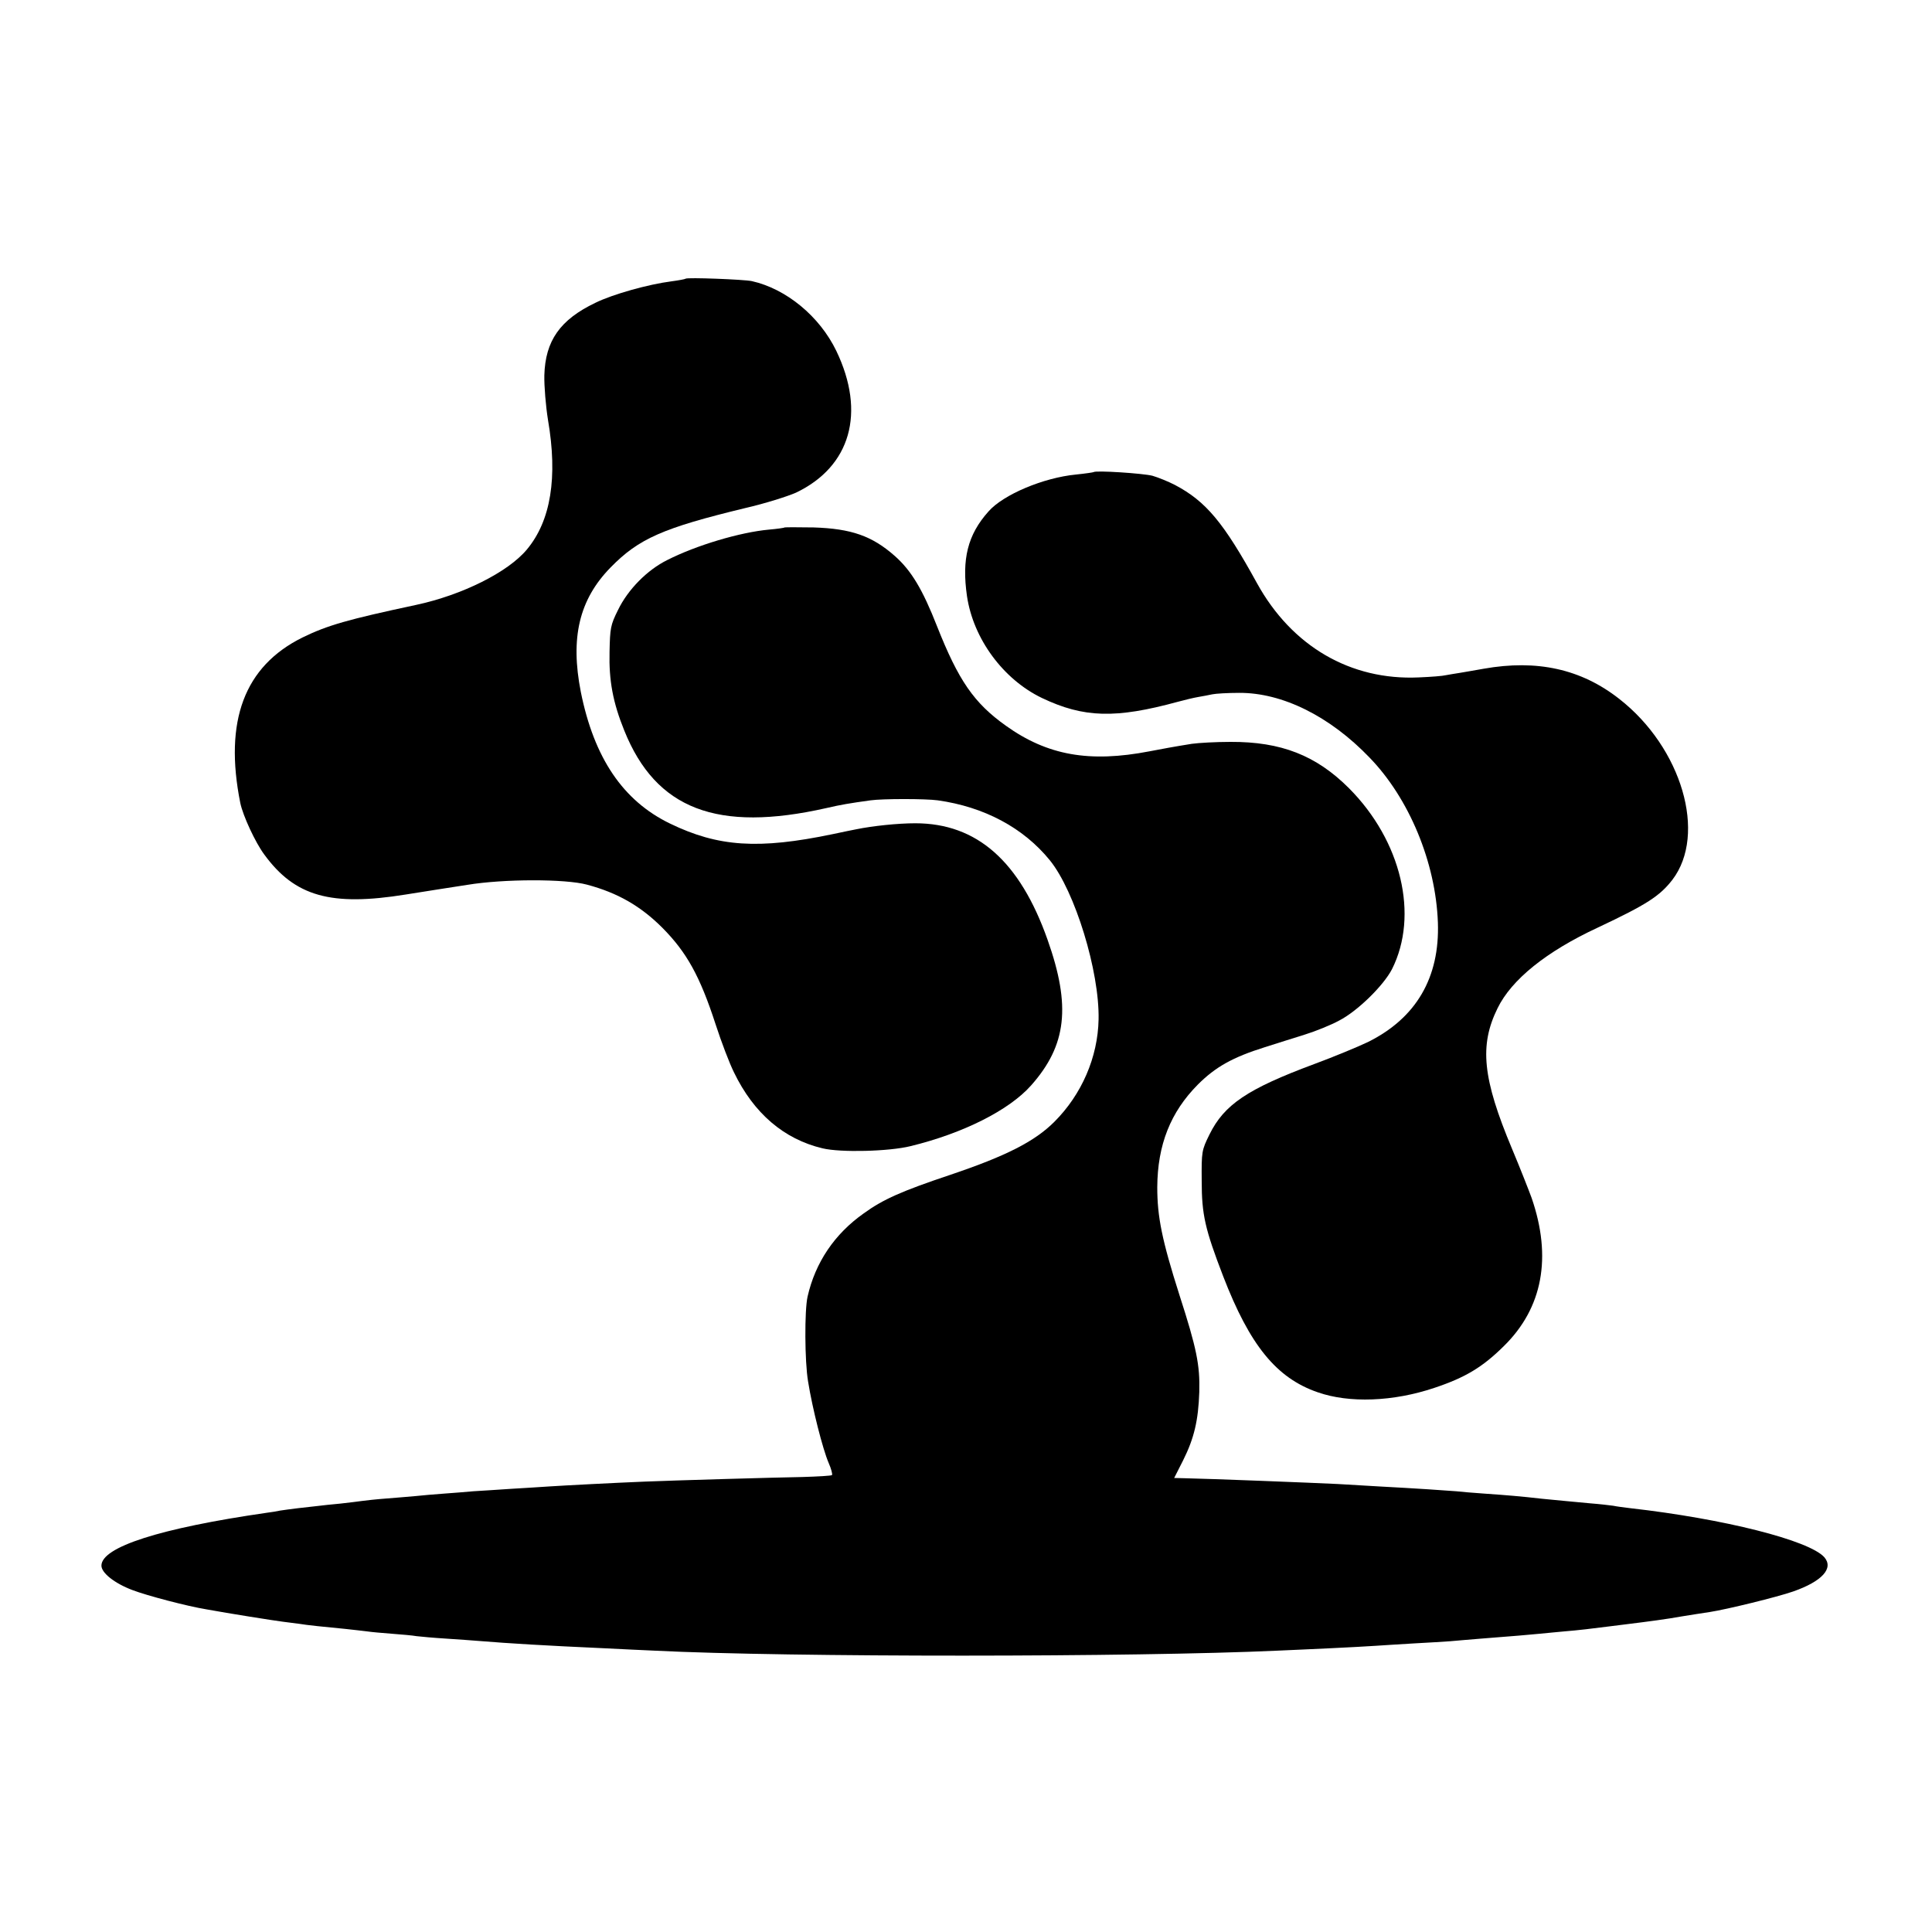 <?xml version="1.0" standalone="no"?>
<!DOCTYPE svg PUBLIC "-//W3C//DTD SVG 20010904//EN"
 "http://www.w3.org/TR/2001/REC-SVG-20010904/DTD/svg10.dtd">
<svg version="1.0" xmlns="http://www.w3.org/2000/svg"
 width="800pt" height="800pt" viewBox="0 0 800 800"
 preserveAspectRatio="xMidYMid meet">
<g transform="translate(0,800) scale(0.1,-0.1)"
fill="#000000" stroke="none">
<path d="M2839 6846 c-2 -2 -29 -7 -59 -11 -94 -12 -242 -53 -315 -89 -146
-70 -207 -157 -211 -300 -1 -45 6 -128 15 -184 41 -239 12 -418 -87 -537 -78
-94 -268 -189 -460 -230 -281 -60 -366 -84 -470 -135 -240 -119 -325 -345
-257 -685 11 -53 62 -163 99 -213 127 -174 276 -216 586 -166 52 8 106 17 120
19 14 2 75 12 135 21 151 25 406 25 495 1 128 -34 223 -89 313 -179 100 -101
155 -199 220 -399 24 -74 58 -163 76 -199 82 -170 207 -277 367 -315 75 -18
275 -13 364 9 218 53 409 149 500 252 147 166 165 328 68 602 -115 326 -293
483 -548 483 -73 0 -177 -11 -245 -25 -11 -2 -55 -11 -97 -20 -307 -64 -474
-53 -674 44 -194 94 -314 271 -369 545 -44 224 -7 382 123 515 117 120 218
164 557 246 83 19 177 49 211 64 226 108 290 331 167 587 -69 143 -207 257
-350 289 -33 7 -268 16 -274 10z"/>
<path d="M4528 6045 c-1 -1 -34 -6 -73 -10 -134 -13 -301 -83 -362 -153 -86
-96 -111 -197 -89 -350 26 -177 150 -345 310 -422 174 -83 306 -86 563 -16 29
8 67 17 85 20 18 3 44 8 58 11 14 3 64 6 111 6 178 1 375 -96 540 -268 164
-169 274 -434 283 -683 8 -228 -90 -396 -290 -495 -42 -20 -141 -61 -222 -91
-277 -103 -373 -168 -434 -292 -32 -65 -33 -70 -32 -192 0 -140 14 -200 89
-395 110 -285 220 -421 391 -480 131 -46 313 -39 483 18 129 43 200 86 288
173 161 158 200 368 115 614 -11 30 -47 122 -81 203 -122 291 -136 428 -60
582 58 119 202 235 415 334 204 96 257 131 309 198 144 189 39 547 -220 749
-158 124 -341 164 -561 125 -32 -6 -76 -13 -98 -17 -21 -3 -48 -8 -60 -10 -11
-3 -61 -7 -111 -9 -283 -13 -526 129 -670 390 -138 251 -211 339 -340 407 -27
14 -69 31 -93 38 -39 10 -236 23 -244 15z"/>
<path d="M3249 5816 c-2 -2 -31 -6 -65 -9 -120 -11 -301 -65 -421 -126 -83
-41 -163 -122 -204 -207 -31 -62 -33 -75 -35 -173 -3 -119 14 -210 61 -326
131 -326 385 -423 837 -321 60 14 96 20 183 32 50 7 227 7 278 0 192 -27 354
-113 464 -248 104 -128 206 -460 202 -659 -3 -157 -70 -311 -183 -424 -82 -82
-201 -142 -429 -219 -203 -68 -280 -102 -360 -160 -122 -86 -201 -204 -233
-345 -13 -57 -12 -269 2 -351 18 -113 61 -281 85 -337 11 -25 17 -48 14 -51
-3 -3 -58 -6 -123 -8 -118 -2 -531 -14 -652 -19 -124 -5 -335 -16 -395 -20
-33 -2 -105 -7 -160 -10 -55 -4 -125 -8 -155 -10 -30 -3 -86 -7 -125 -10 -38
-3 -90 -7 -115 -10 -25 -2 -79 -7 -120 -10 -41 -3 -86 -8 -100 -10 -14 -2 -54
-7 -90 -11 -36 -3 -78 -8 -95 -10 -16 -2 -52 -6 -80 -9 -27 -3 -61 -8 -75 -10
-14 -3 -38 -7 -55 -9 -443 -64 -685 -142 -685 -219 0 -30 54 -73 128 -101 60
-23 227 -67 307 -80 93 -17 276 -46 315 -51 25 -3 56 -7 70 -9 28 -5 106 -13
190 -21 30 -3 70 -8 88 -10 19 -3 66 -7 105 -10 40 -3 86 -7 102 -10 17 -2 71
-7 120 -10 50 -3 113 -8 140 -10 122 -10 271 -19 515 -30 74 -4 169 -8 210
-10 557 -28 1993 -27 2580 0 52 2 151 7 220 10 69 3 152 8 185 10 33 2 105 7
160 10 55 3 123 7 150 9 28 3 86 7 130 11 141 11 189 15 240 20 28 3 75 7 105
10 51 4 119 12 180 20 14 2 50 6 80 10 81 10 165 21 225 32 50 8 68 11 115 18
71 11 279 62 345 85 120 42 169 96 129 142 -63 70 -415 159 -804 203 -25 3
-56 7 -70 10 -14 2 -56 7 -95 10 -78 7 -126 12 -200 19 -87 10 -148 15 -235
21 -47 3 -101 8 -120 10 -36 3 -168 12 -320 20 -47 3 -123 7 -170 10 -102 5
-531 22 -636 24 l-42 1 37 73 c46 92 63 166 67 283 3 112 -11 181 -82 401 -73
229 -92 325 -92 447 1 176 55 311 168 425 73 73 144 113 278 155 45 14 119 38
165 52 45 14 109 40 142 58 76 39 184 145 219 213 112 223 39 531 -178 749
-136 136 -281 193 -491 192 -60 0 -132 -4 -160 -8 -81 -13 -117 -20 -175 -31
-249 -48 -423 -17 -595 106 -132 94 -196 187 -285 412 -60 153 -107 231 -175
291 -94 83 -180 113 -336 118 -64 1 -118 1 -120 0z"/>
</g>
</svg>
